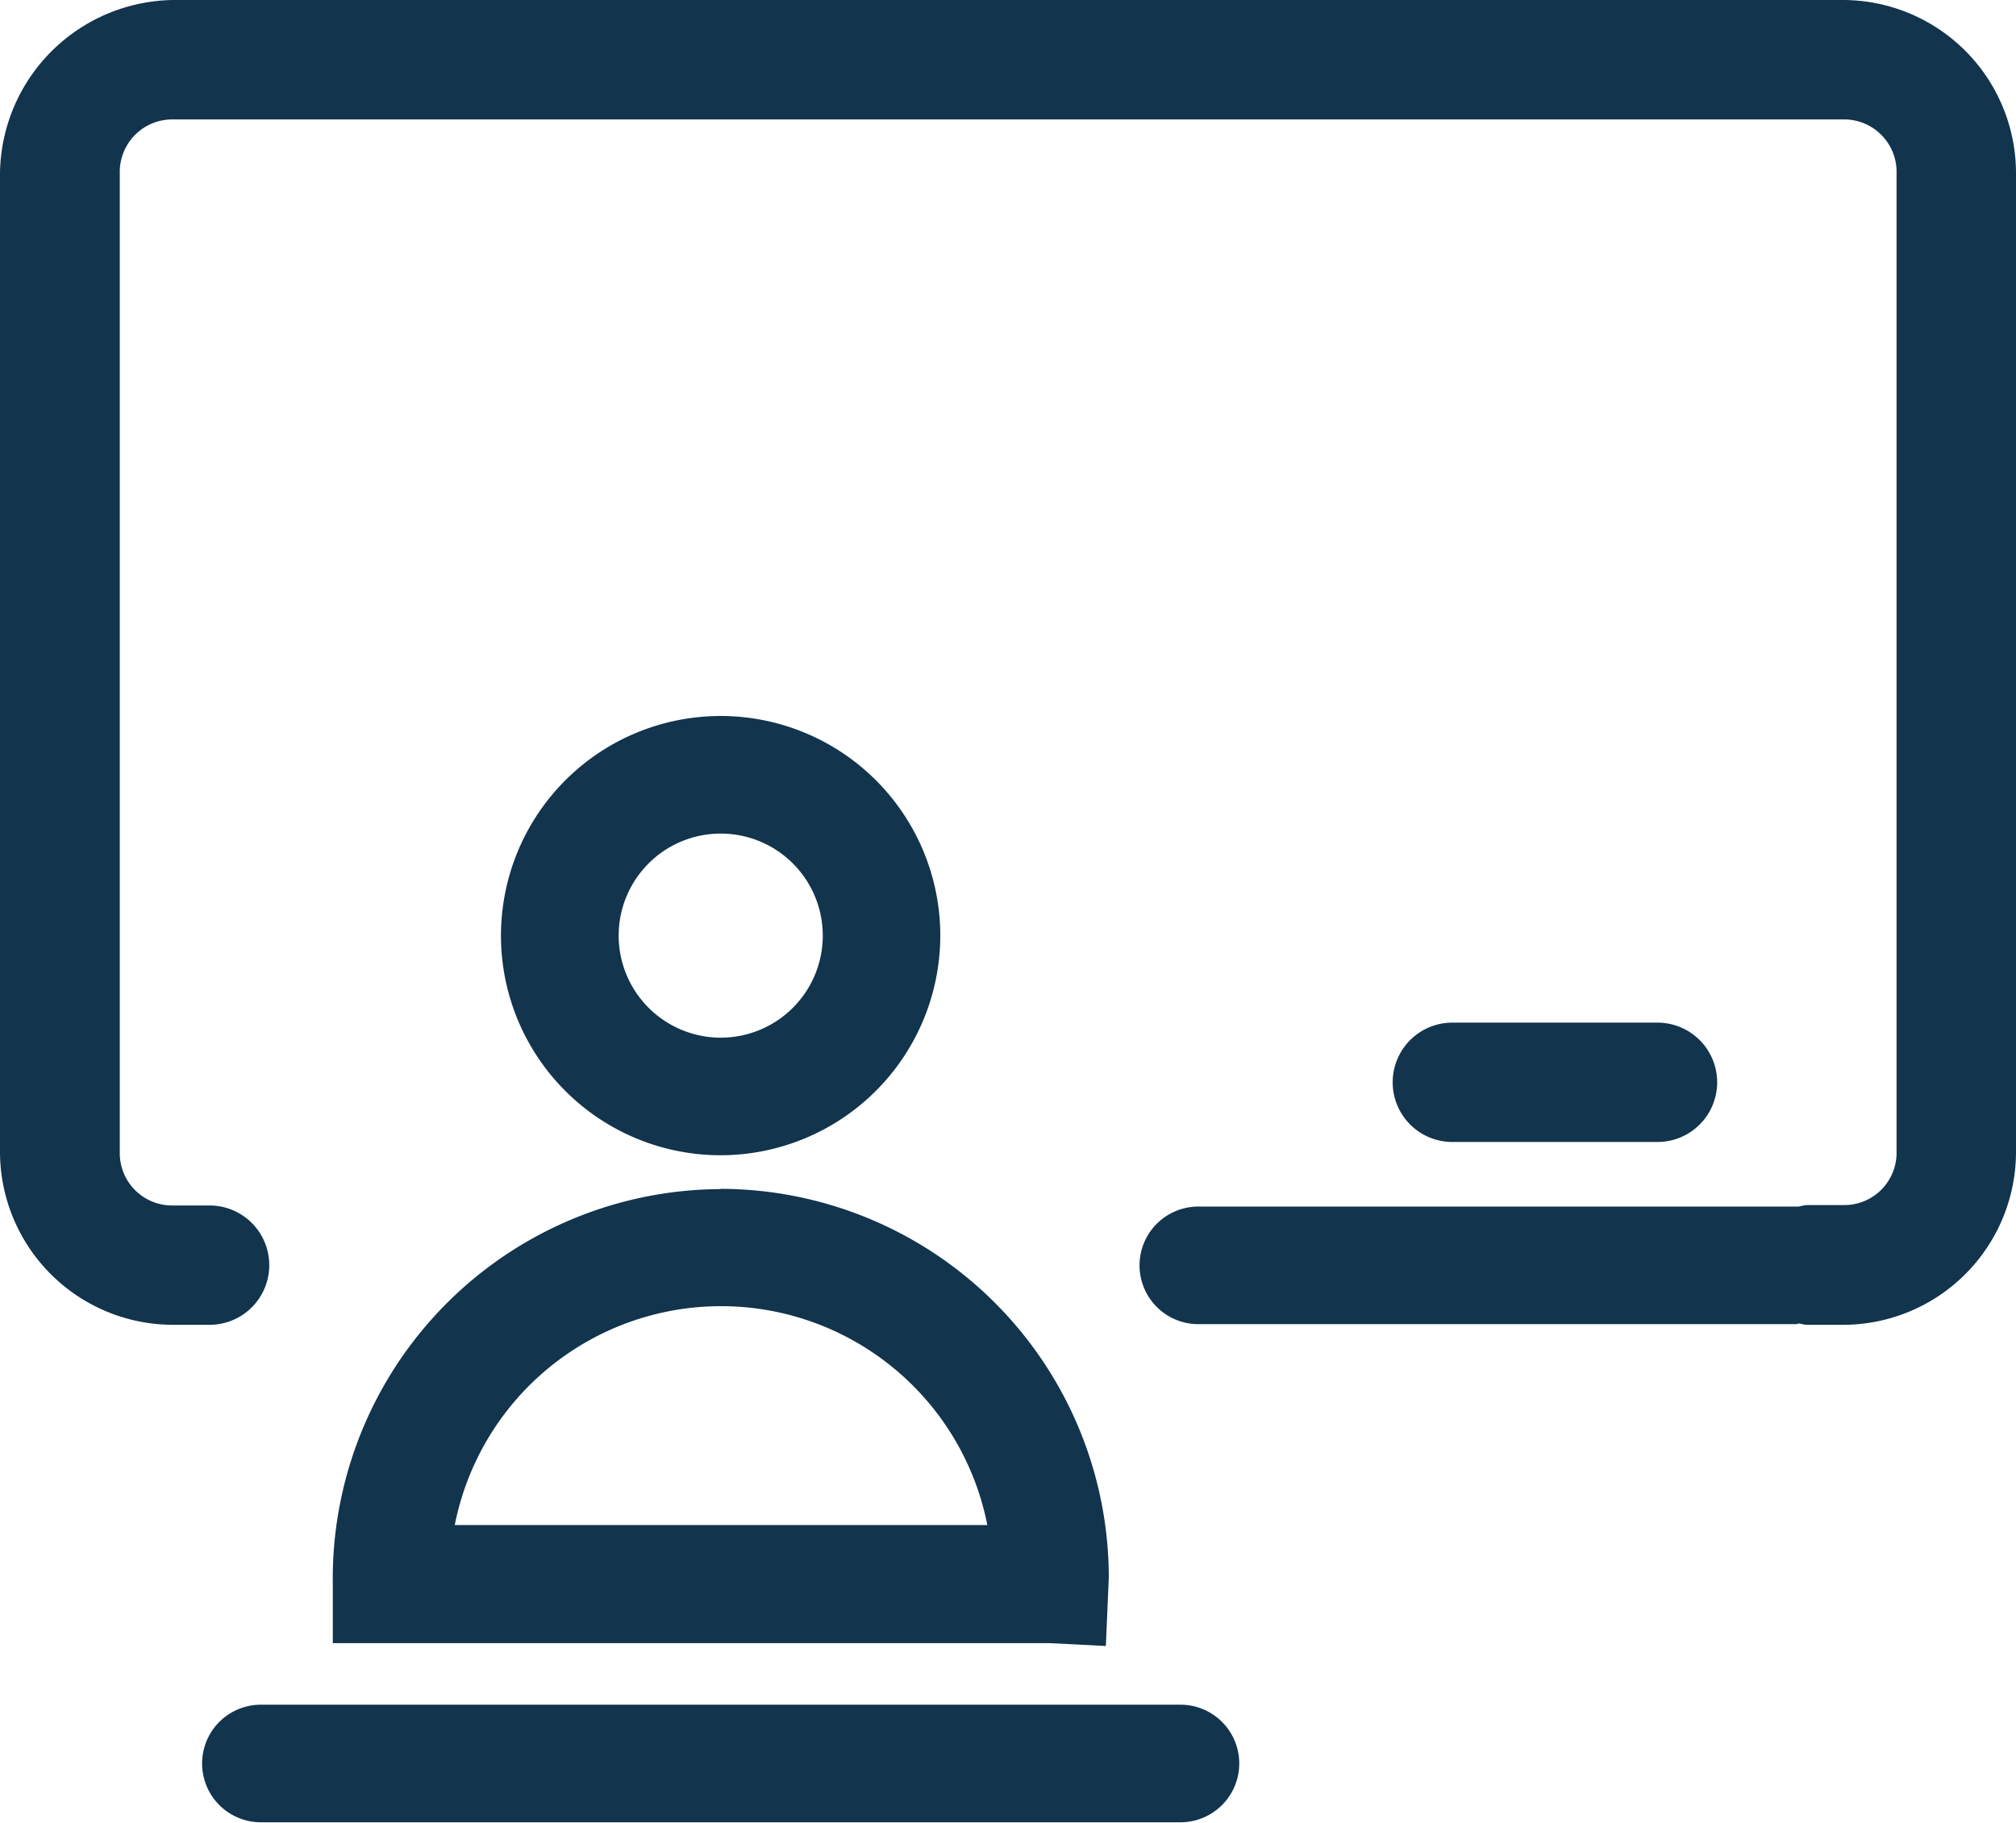 <svg xmlns="http://www.w3.org/2000/svg" width="24" height="21.702" viewBox="0 0 24 21.702">
  <path id="Path_5" data-name="Path 5" d="M28,7.88V19.533a2.06,2.06,0,0,1-2.058,2.058H25.5a.737.737,0,0,1-.079-.016c-.013,0-.025.008-.038.008H18.266a.7.7,0,1,1,0-1.4h7.122c.009,0,.017,0,.027,0a.683.683,0,0,1,.09-.018h.437a.622.622,0,0,0,.636-.637V7.88a.624.624,0,0,0-.636-.641H6.063a.625.625,0,0,0-.637.641V19.533a.623.623,0,0,0,.637.637h.432a.71.71,0,1,1,0,1.421H6.063A2.062,2.062,0,0,1,4,19.533V7.88A2.09,2.09,0,0,1,6.063,5.817H25.942A2.063,2.063,0,0,1,28,7.88M12.58,19.572a2.615,2.615,0,1,1,2.614-2.615,2.618,2.618,0,0,1-2.614,2.615m0-1.4a1.215,1.215,0,1,0-1.215-1.215,1.216,1.216,0,0,0,1.215,1.215m0,1.8A4.631,4.631,0,0,1,17.2,24.6l-.035.815-.673-.034H7.962v-.7a4.637,4.637,0,0,1,4.618-4.706m-3.166,4h6.34a3.231,3.231,0,0,0-6.34,0m8.639,2.139H7.106a.7.7,0,1,0,0,1.4H18.053a.7.7,0,1,0,0-1.4m5.679-6.7H21.29a.71.71,0,1,1,0-1.421h2.442a.71.71,0,0,1,0,1.421" transform="translate(-4 -5.817)" fill="#12344D"/>
</svg>
